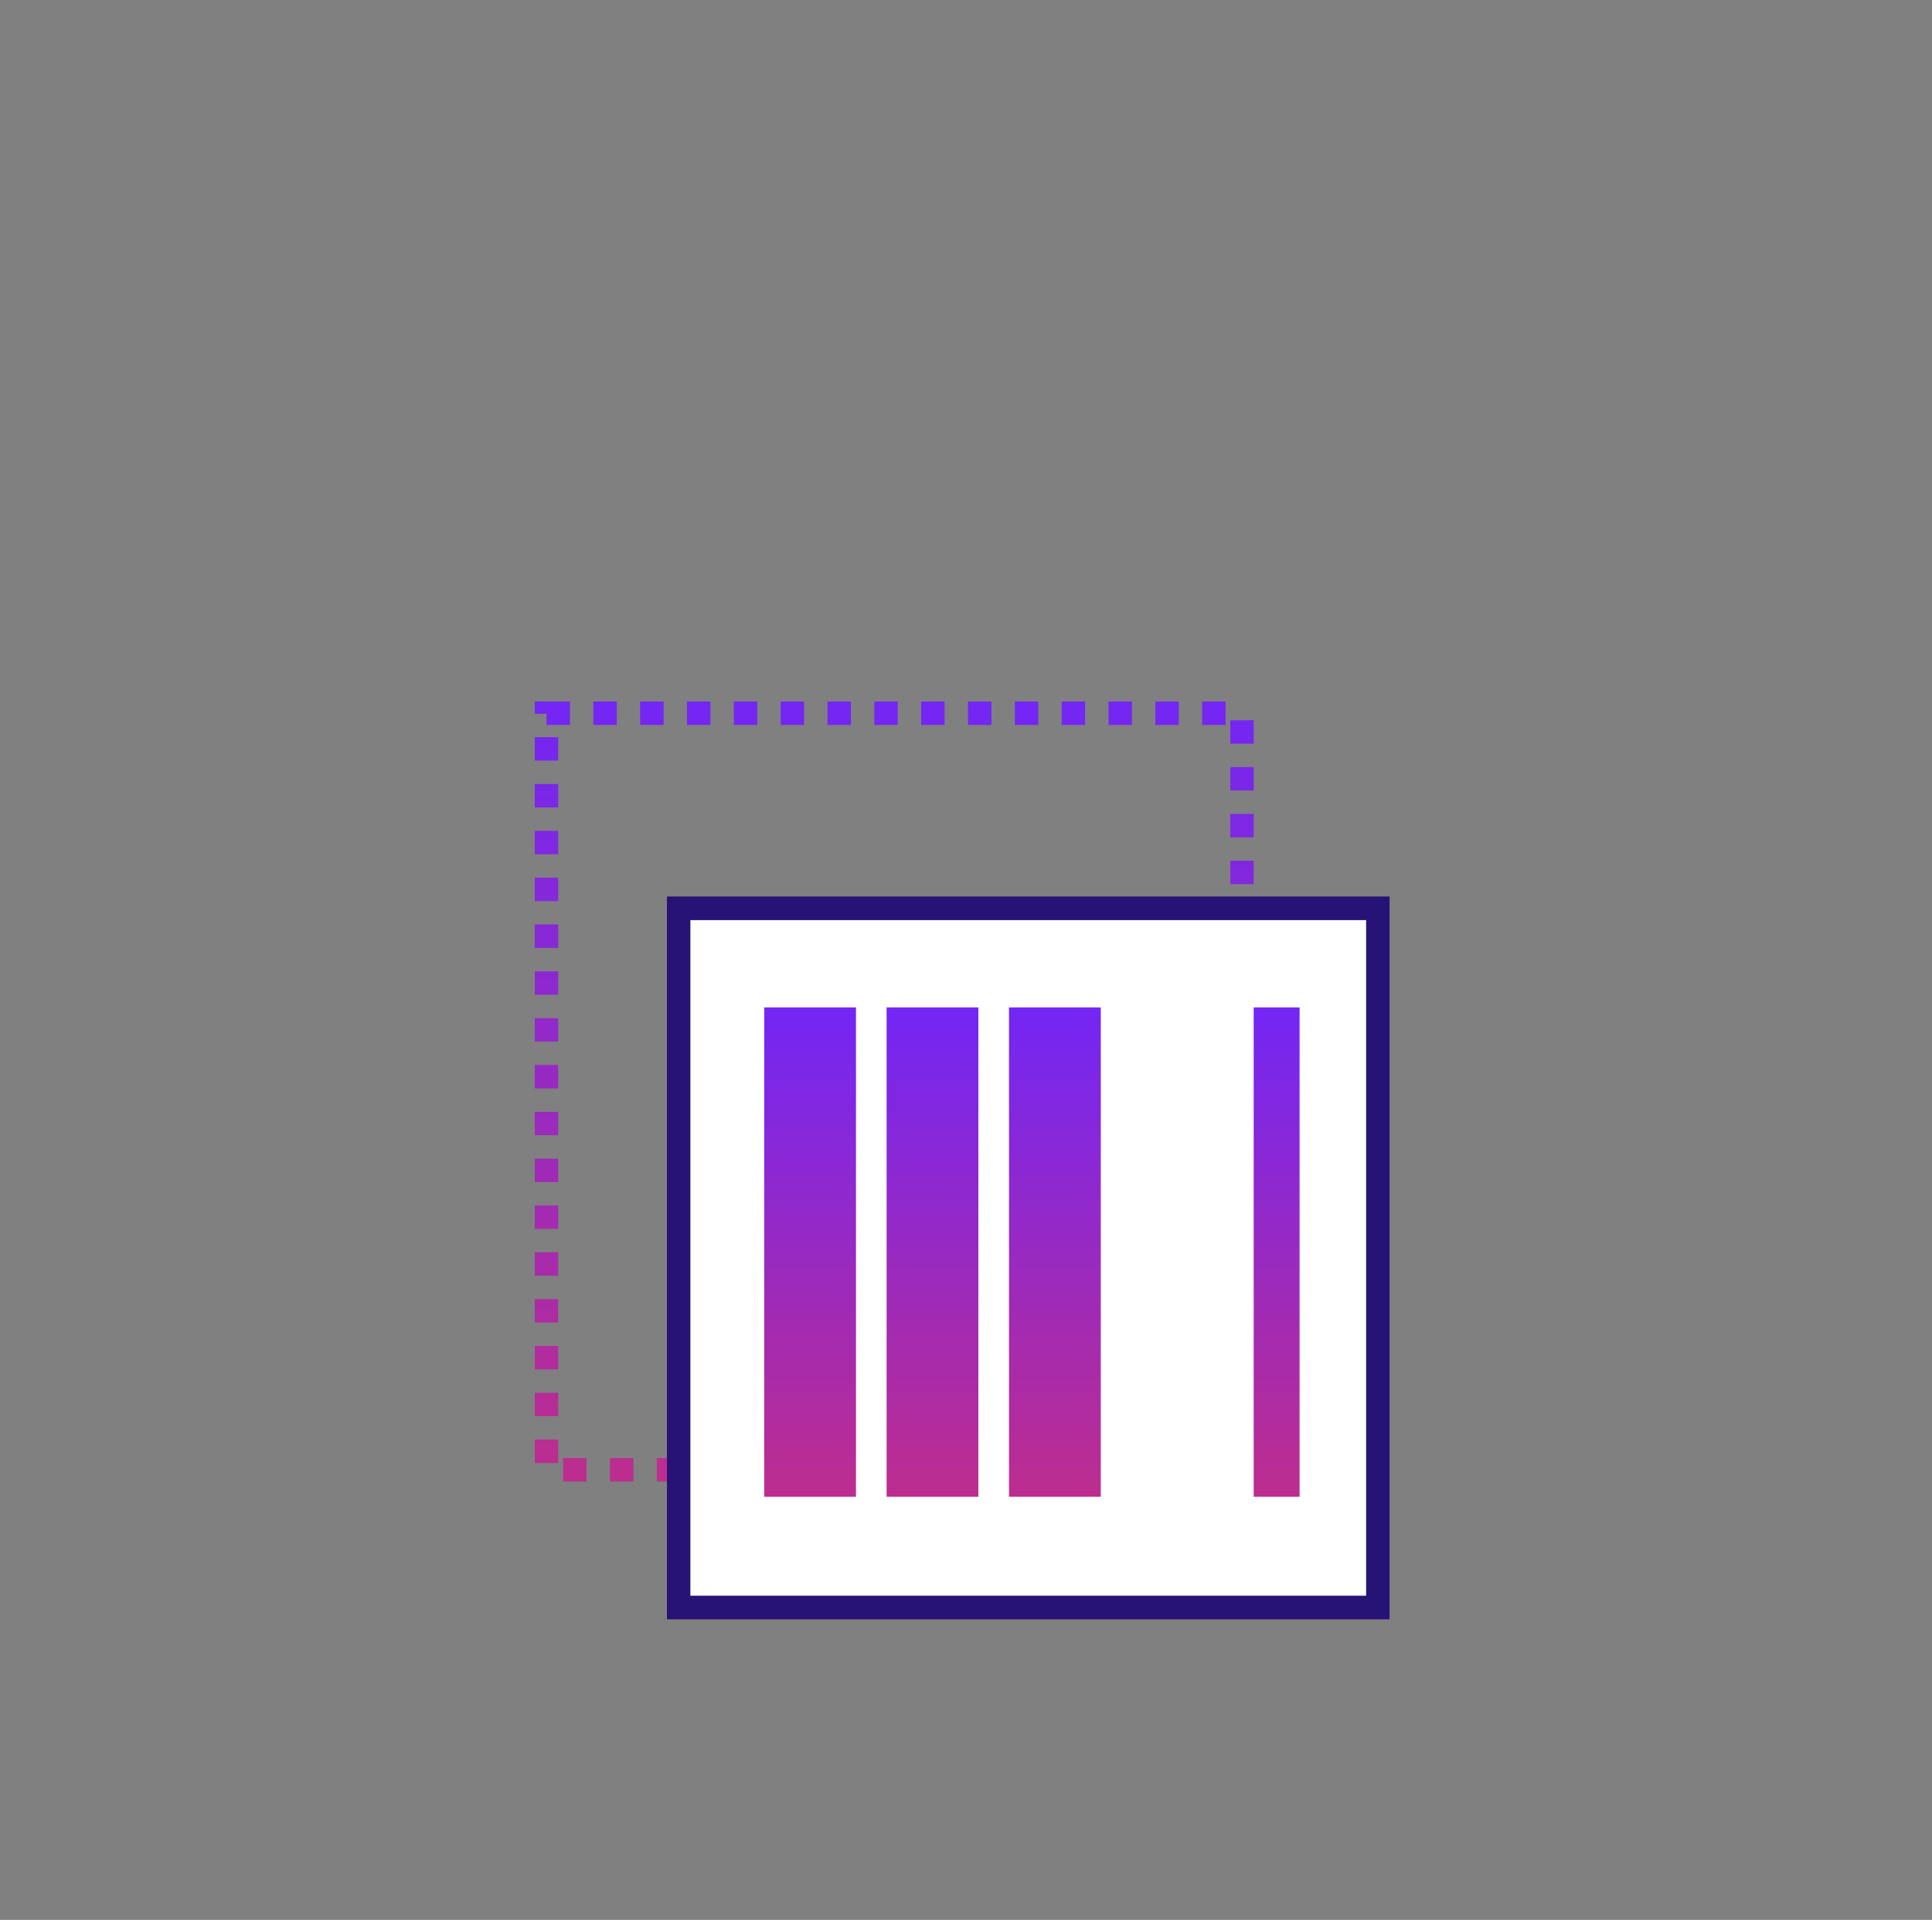 <?xml version="1.0" encoding="UTF-8"?>
<svg xmlns="http://www.w3.org/2000/svg" width="165" height="164" viewBox="0 0 165 164" fill="none">
  <rect x="0" y="0" width="165" height="164" fill="#808080" stroke="none"/>
  <rect x="46.672" y="60.926" width="59.399" height="64.624" stroke="url(#paint0_linear_6750_105300)" stroke-width="2" stroke-dasharray="2 2"></rect>
  <rect x="57.376" y="77.013" width="60.881" height="60.881" fill="white" stroke="#271376" stroke-width="0.83"></rect>
  <rect x="65.266" y="86.055" width="7.838" height="41.803" fill="url(#paint1_linear_6750_105300)"></rect>
  <rect x="75.719" y="86.055" width="7.838" height="41.803" fill="url(#paint2_linear_6750_105300)"></rect>
  <path d="M86.172 86.055H94.01V127.858H86.172V86.055Z" fill="url(#paint3_linear_6750_105300)"></path>
  <path d="M107.07 86.055H110.989V127.858H107.07V86.055Z" fill="url(#paint4_linear_6750_105300)"></path>
  <rect x="57.961" y="77.598" width="59.711" height="59.711" stroke="#271376" stroke-width="2"></rect>
  <defs>
    <linearGradient id="paint0_linear_6750_105300" x1="76.371" y1="59.926" x2="76.371" y2="126.55" gradientUnits="userSpaceOnUse">
      <stop stop-color="#7326F5"></stop>
      <stop offset="1" stop-color="#BD2D8E"></stop>
    </linearGradient>
    <linearGradient id="paint1_linear_6750_105300" x1="69.185" y1="86.055" x2="69.185" y2="127.858" gradientUnits="userSpaceOnUse">
      <stop stop-color="#7326F5"></stop>
      <stop offset="1" stop-color="#BD2D8E"></stop>
    </linearGradient>
    <linearGradient id="paint2_linear_6750_105300" x1="79.638" y1="86.055" x2="79.638" y2="127.858" gradientUnits="userSpaceOnUse">
      <stop stop-color="#7326F5"></stop>
      <stop offset="1" stop-color="#BD2D8E"></stop>
    </linearGradient>
    <linearGradient id="paint3_linear_6750_105300" x1="90.091" y1="86.055" x2="90.091" y2="127.858" gradientUnits="userSpaceOnUse">
      <stop stop-color="#7326F5"></stop>
      <stop offset="1" stop-color="#BD2D8E"></stop>
    </linearGradient>
    <linearGradient id="paint4_linear_6750_105300" x1="109.03" y1="86.055" x2="109.03" y2="127.858" gradientUnits="userSpaceOnUse">
      <stop stop-color="#7326F5"></stop>
      <stop offset="1" stop-color="#BD2D8E"></stop>
    </linearGradient>
  </defs>
</svg>
